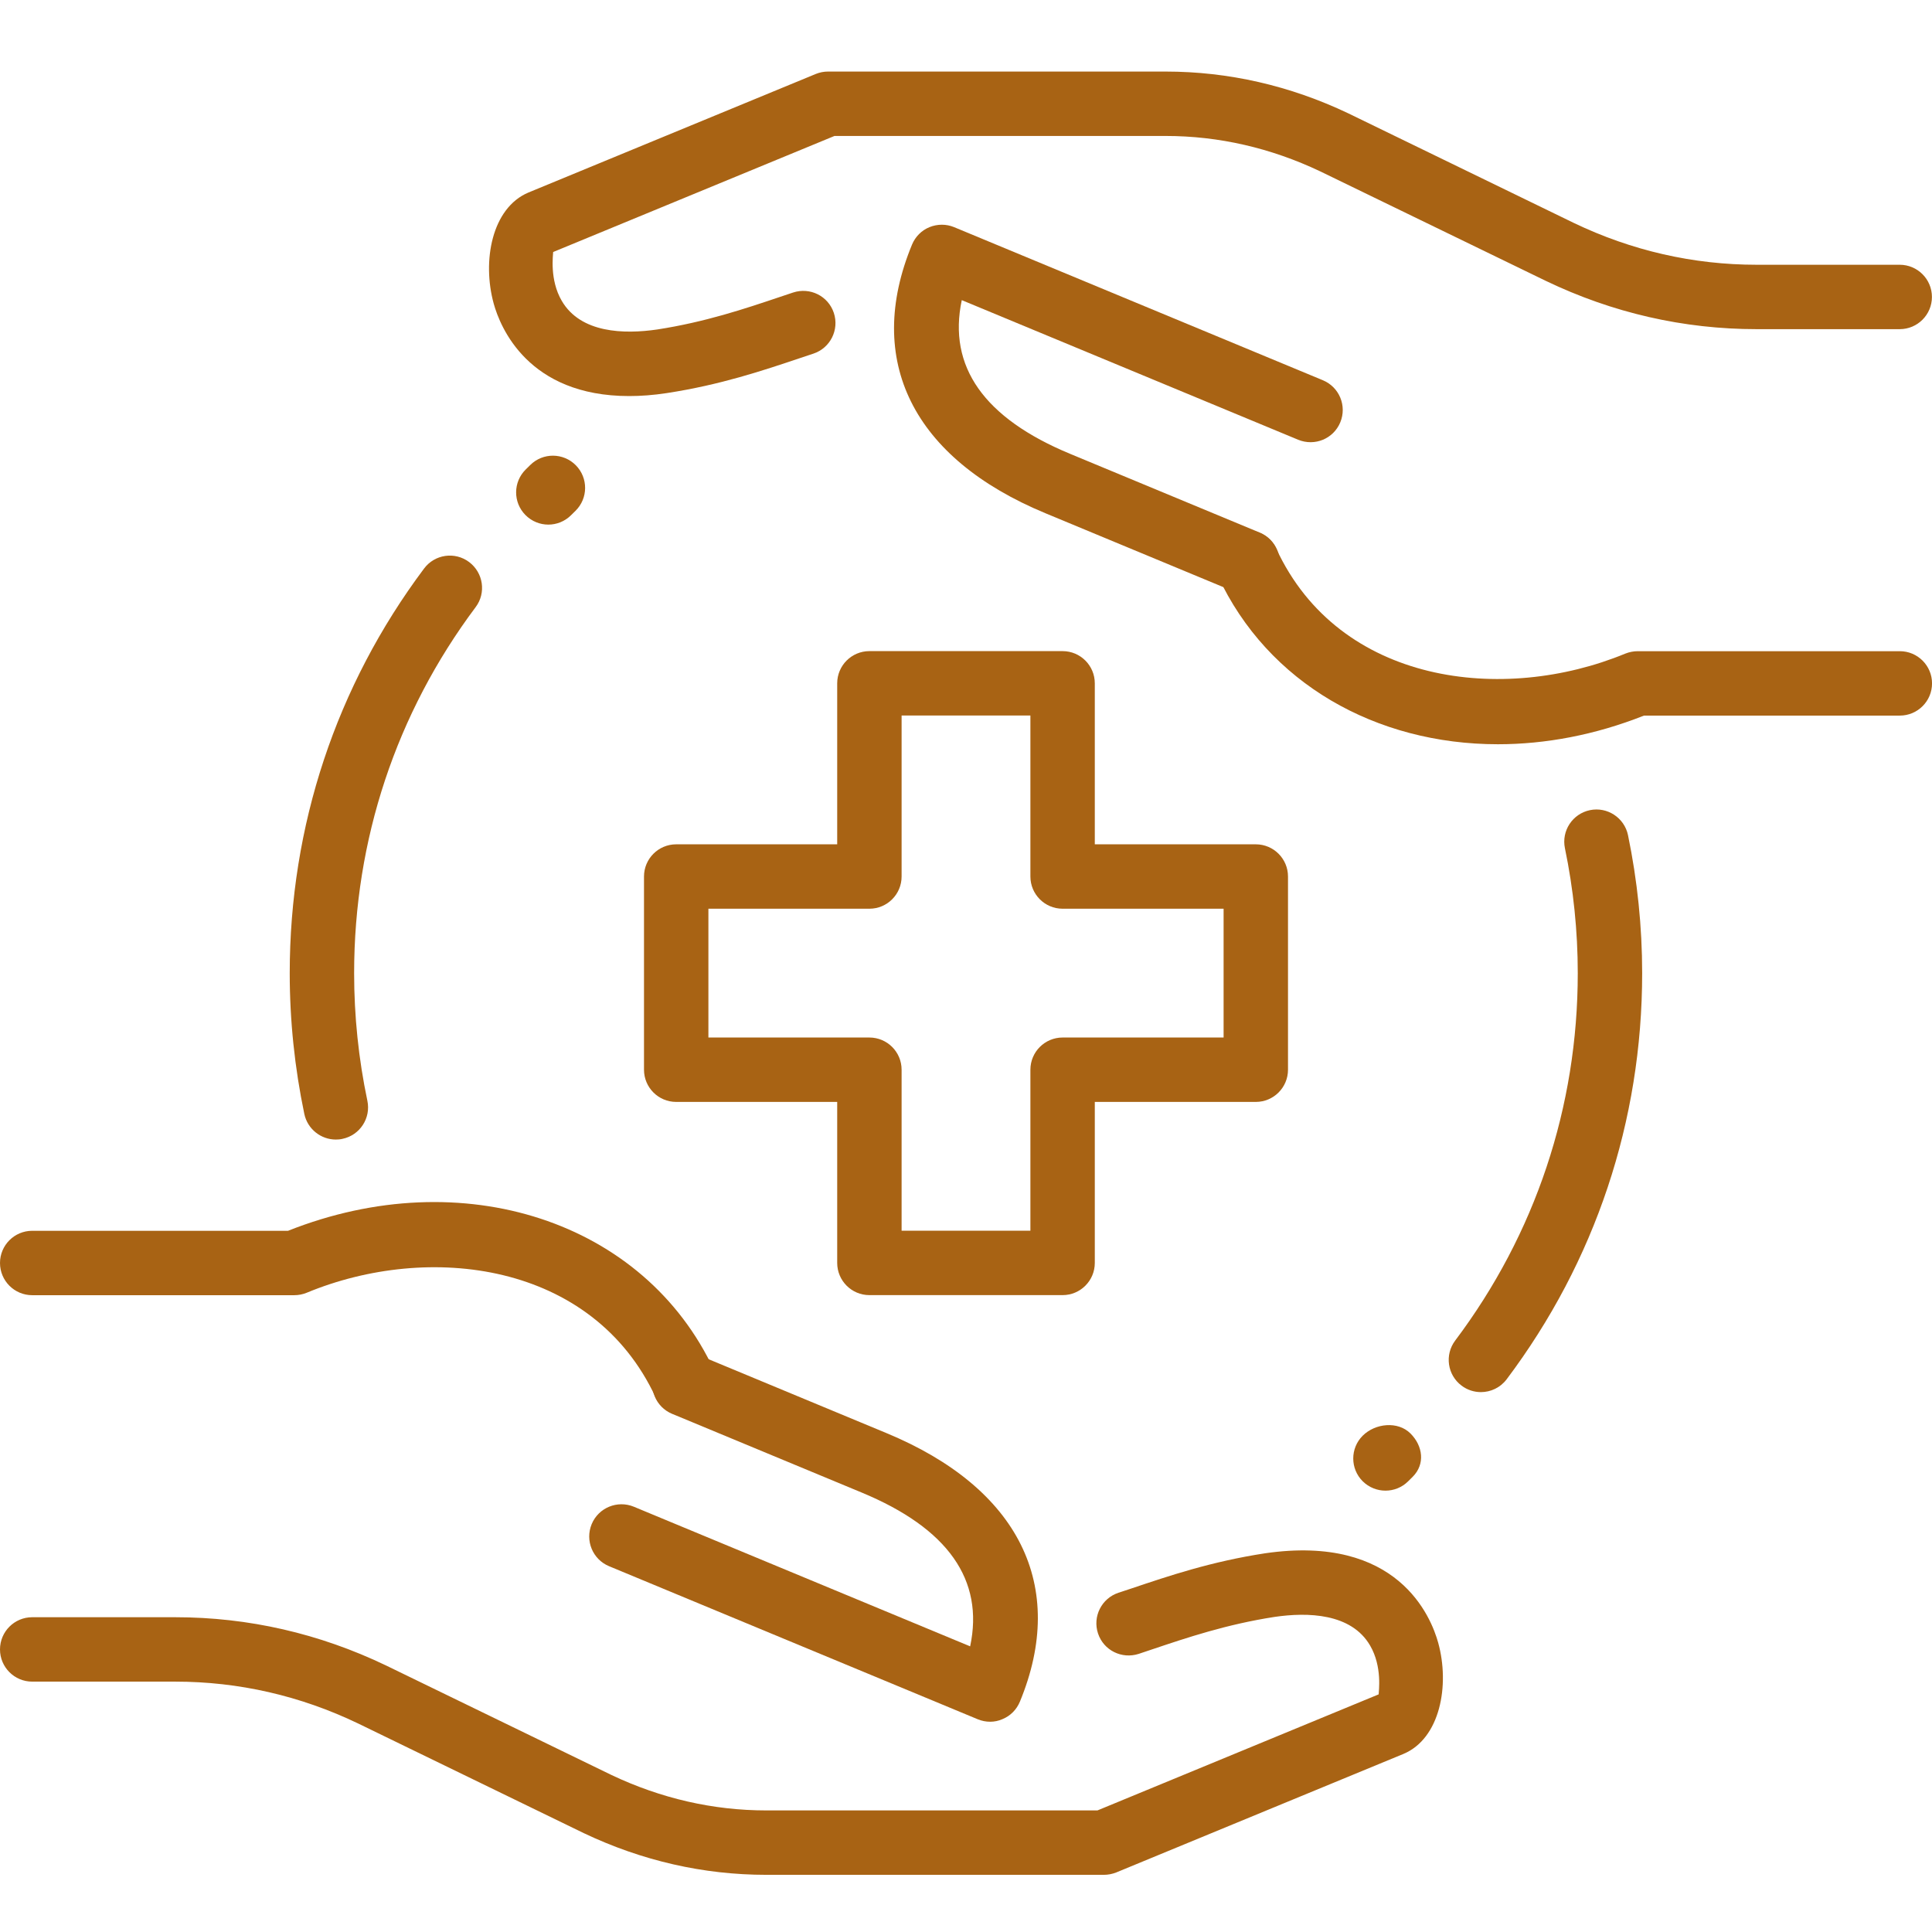 <svg width="54" height="54" viewBox="0 0 54 54" fill="none" xmlns="http://www.w3.org/2000/svg">
<g id="fi_6512351" clip-path="url(#clip0_1095_1283)">
<g id="healthcare_x2C__medical_x2C__protection_1_">
<g id="XMLID_451_">
<g id="XMLID_493_">
<g id="XMLID_513_">
<path id="Vector" d="M41.391 38.91C41.204 38.91 41.013 38.851 40.851 38.729C40.454 38.43 40.374 37.867 40.673 37.469C42.914 34.49 44.099 30.938 44.099 27.2C44.099 26.026 43.978 24.851 43.74 23.708C43.64 23.22 43.953 22.745 44.439 22.644C44.923 22.543 45.402 22.856 45.503 23.342C45.765 24.606 45.899 25.904 45.899 27.2C45.899 31.331 44.588 35.258 42.111 38.552C41.933 38.788 41.663 38.91 41.391 38.91Z" fill="#A86314"/>
</g>
<g id="XMLID_511_">
<path id="Vector_2" d="M9.386 31.851C8.971 31.851 8.596 31.559 8.506 31.136C8.236 29.846 8.098 28.521 8.098 27.2C8.098 23.087 9.395 19.175 11.852 15.892C12.149 15.492 12.715 15.41 13.113 15.71C13.51 16.009 13.593 16.573 13.294 16.97C11.071 19.94 9.898 23.477 9.898 27.2C9.898 28.397 10.022 29.597 10.268 30.765C10.371 31.252 10.06 31.729 9.574 31.831C9.511 31.846 9.448 31.851 9.386 31.851Z" fill="#A86314"/>
</g>
<g id="XMLID_508_">
<path id="Vector_3" d="M29.7 36.199H24.3C23.803 36.199 23.4 35.796 23.4 35.299V30.799H18.9C18.403 30.799 18 30.396 18 29.899V24.499C18 24.002 18.403 23.599 18.9 23.599H23.4V19.099C23.4 18.602 23.803 18.199 24.3 18.199H29.7C30.197 18.199 30.6 18.602 30.6 19.099V23.599H35.1C35.597 23.599 36 24.002 36 24.499V29.899C36 30.396 35.597 30.799 35.1 30.799H30.6V35.299C30.6 35.796 30.197 36.199 29.7 36.199ZM25.2 34.399H28.8V29.899C28.8 29.402 29.203 28.999 29.7 28.999H34.2V25.399H29.7C29.203 25.399 28.8 24.996 28.8 24.499V19.999H25.2V24.499C25.2 24.996 24.797 25.399 24.3 25.399H19.8V28.999H24.3C24.797 28.999 25.2 29.402 25.2 29.899V34.399Z" fill="#A86314"/>
</g>
<g id="XMLID_501_">
<g id="XMLID_506_">
<path id="Vector_4" d="M30.854 52.402H21.42C19.661 52.402 17.944 52.01 16.315 51.236L10.01 48.172C8.393 47.396 6.671 47.002 4.898 47.002H0.9C0.403 47.002 0 46.599 0 46.102C0 45.605 0.403 45.202 0.9 45.202H4.898C6.943 45.202 8.926 45.656 10.793 46.552L17.096 49.614C18.475 50.267 19.931 50.602 21.42 50.602H30.674L38.534 47.358C38.534 47.283 38.641 46.586 38.295 45.994C37.768 45.087 36.549 45.058 35.626 45.193C34.285 45.4 33.176 45.773 32.198 46.102L31.828 46.226C31.354 46.379 30.847 46.129 30.69 45.656C30.533 45.184 30.789 44.675 31.261 44.518L31.624 44.398C32.672 44.045 33.858 43.645 35.359 43.415C39.071 42.875 39.998 45.193 40.198 45.915C40.527 47.105 40.253 48.593 39.226 49.023L31.196 52.337C31.088 52.379 30.971 52.402 30.854 52.402Z" fill="#A86314"/>
</g>
<g id="XMLID_504_">
<path id="Vector_5" d="M19.143 39.58C18.805 39.58 18.479 39.387 18.326 39.059C16.562 35.263 11.979 34.72 8.572 36.133C8.462 36.178 8.345 36.201 8.226 36.201H0.9C0.403 36.201 0 35.798 0 35.301C0 34.804 0.403 34.401 0.9 34.401H8.051C12.924 32.466 18.016 34.127 19.96 38.302C20.169 38.752 19.975 39.288 19.523 39.499C19.399 39.553 19.271 39.58 19.143 39.58Z" fill="#A86314"/>
</g>
<g id="XMLID_502_">
<path id="Vector_6" d="M27.674 48.123C27.558 48.123 27.441 48.1 27.331 48.055L17.024 43.776C16.565 43.586 16.347 43.06 16.538 42.599C16.729 42.14 17.256 41.924 17.715 42.113L27.116 46.016C27.511 44.16 26.495 42.716 24.084 41.717L18.786 39.517C18.327 39.327 18.109 38.799 18.3 38.34C18.491 37.881 19.018 37.663 19.477 37.854L24.773 40.054C28.483 41.591 29.843 44.329 28.506 47.563C28.414 47.785 28.24 47.961 28.018 48.051C27.909 48.1 27.791 48.123 27.674 48.123Z" fill="#A86314"/>
</g>
</g>
<g id="XMLID_494_">
<g id="XMLID_499_">
<path id="Vector_7" d="M17.585 11.07C14.754 11.07 13.98 9.137 13.8 8.489C13.471 7.299 13.744 5.811 14.772 5.38L22.802 2.067C22.91 2.023 23.027 2 23.144 2H32.576C34.334 2 36.052 2.392 37.681 3.166L43.986 6.23C45.604 7.006 47.327 7.4 49.1 7.4H53.098C53.594 7.4 53.998 7.803 53.998 8.3C53.998 8.797 53.594 9.2 53.098 9.2H49.1C47.055 9.2 45.071 8.746 43.205 7.85L36.901 4.79C35.522 4.135 34.066 3.8 32.578 3.8H23.324L15.461 7.044C15.461 7.119 15.355 7.816 15.701 8.408C16.23 9.315 17.445 9.344 18.37 9.209C19.711 9.002 20.82 8.629 21.797 8.3L22.168 8.176C22.642 8.021 23.149 8.273 23.306 8.746C23.462 9.218 23.207 9.727 22.735 9.884L22.372 10.005C21.324 10.357 20.138 10.757 18.637 10.987C18.259 11.045 17.908 11.07 17.585 11.07Z" fill="#A86314"/>
</g>
<g id="XMLID_497_">
<path id="Vector_8" d="M41.867 20.802C38.465 20.802 35.438 19.103 34.041 16.101C33.832 15.651 34.026 15.114 34.478 14.904C34.93 14.695 35.465 14.891 35.675 15.341C37.438 19.136 42.019 19.677 45.429 18.268C45.539 18.225 45.656 18.201 45.775 18.201H53.101C53.598 18.201 54.001 18.605 54.001 19.101C54.001 19.598 53.598 20.001 53.101 20.001H45.95C44.582 20.543 43.196 20.802 41.867 20.802Z" fill="#A86314"/>
</g>
<g id="XMLID_495_">
<path id="Vector_9" d="M34.865 16.615C34.75 16.615 34.633 16.593 34.52 16.546L29.224 14.347C25.514 12.81 24.154 10.072 25.491 6.837C25.583 6.616 25.757 6.439 25.979 6.349C26.2 6.259 26.447 6.258 26.668 6.349L36.975 10.628C37.434 10.819 37.652 11.344 37.461 11.805C37.27 12.266 36.746 12.48 36.284 12.291L26.882 8.389C26.488 10.245 27.503 11.688 29.915 12.687L35.213 14.887C35.672 15.078 35.889 15.605 35.699 16.064C35.553 16.406 35.218 16.615 34.865 16.615Z" fill="#A86314"/>
</g>
</g>
</g>
<g id="XMLID_491_">
<path id="Vector_10" d="M38.725 41.664C38.494 41.664 38.264 41.576 38.087 41.401C37.736 41.05 37.736 40.48 38.087 40.129C38.44 39.778 39.072 39.715 39.423 40.066C39.774 40.417 39.837 40.925 39.486 41.276L39.36 41.401C39.185 41.576 38.955 41.664 38.725 41.664Z" fill="#A86314"/>
</g>
<g id="XMLID_484_">
<path id="Vector_11" d="M15.326 14.663C15.094 14.663 14.862 14.573 14.685 14.394C14.336 14.04 14.34 13.471 14.694 13.122L14.822 12.996C15.175 12.647 15.745 12.65 16.095 13.005C16.444 13.359 16.44 13.928 16.086 14.277L15.958 14.403C15.783 14.576 15.555 14.663 15.326 14.663Z" fill="#A86314"/>
</g>
</g>
</g>
</g>
<defs>
<clipPath id="clip0_1095_1283">
<rect width="54" height="54" fill="white"/>
</clipPath>
</defs>
</svg>
